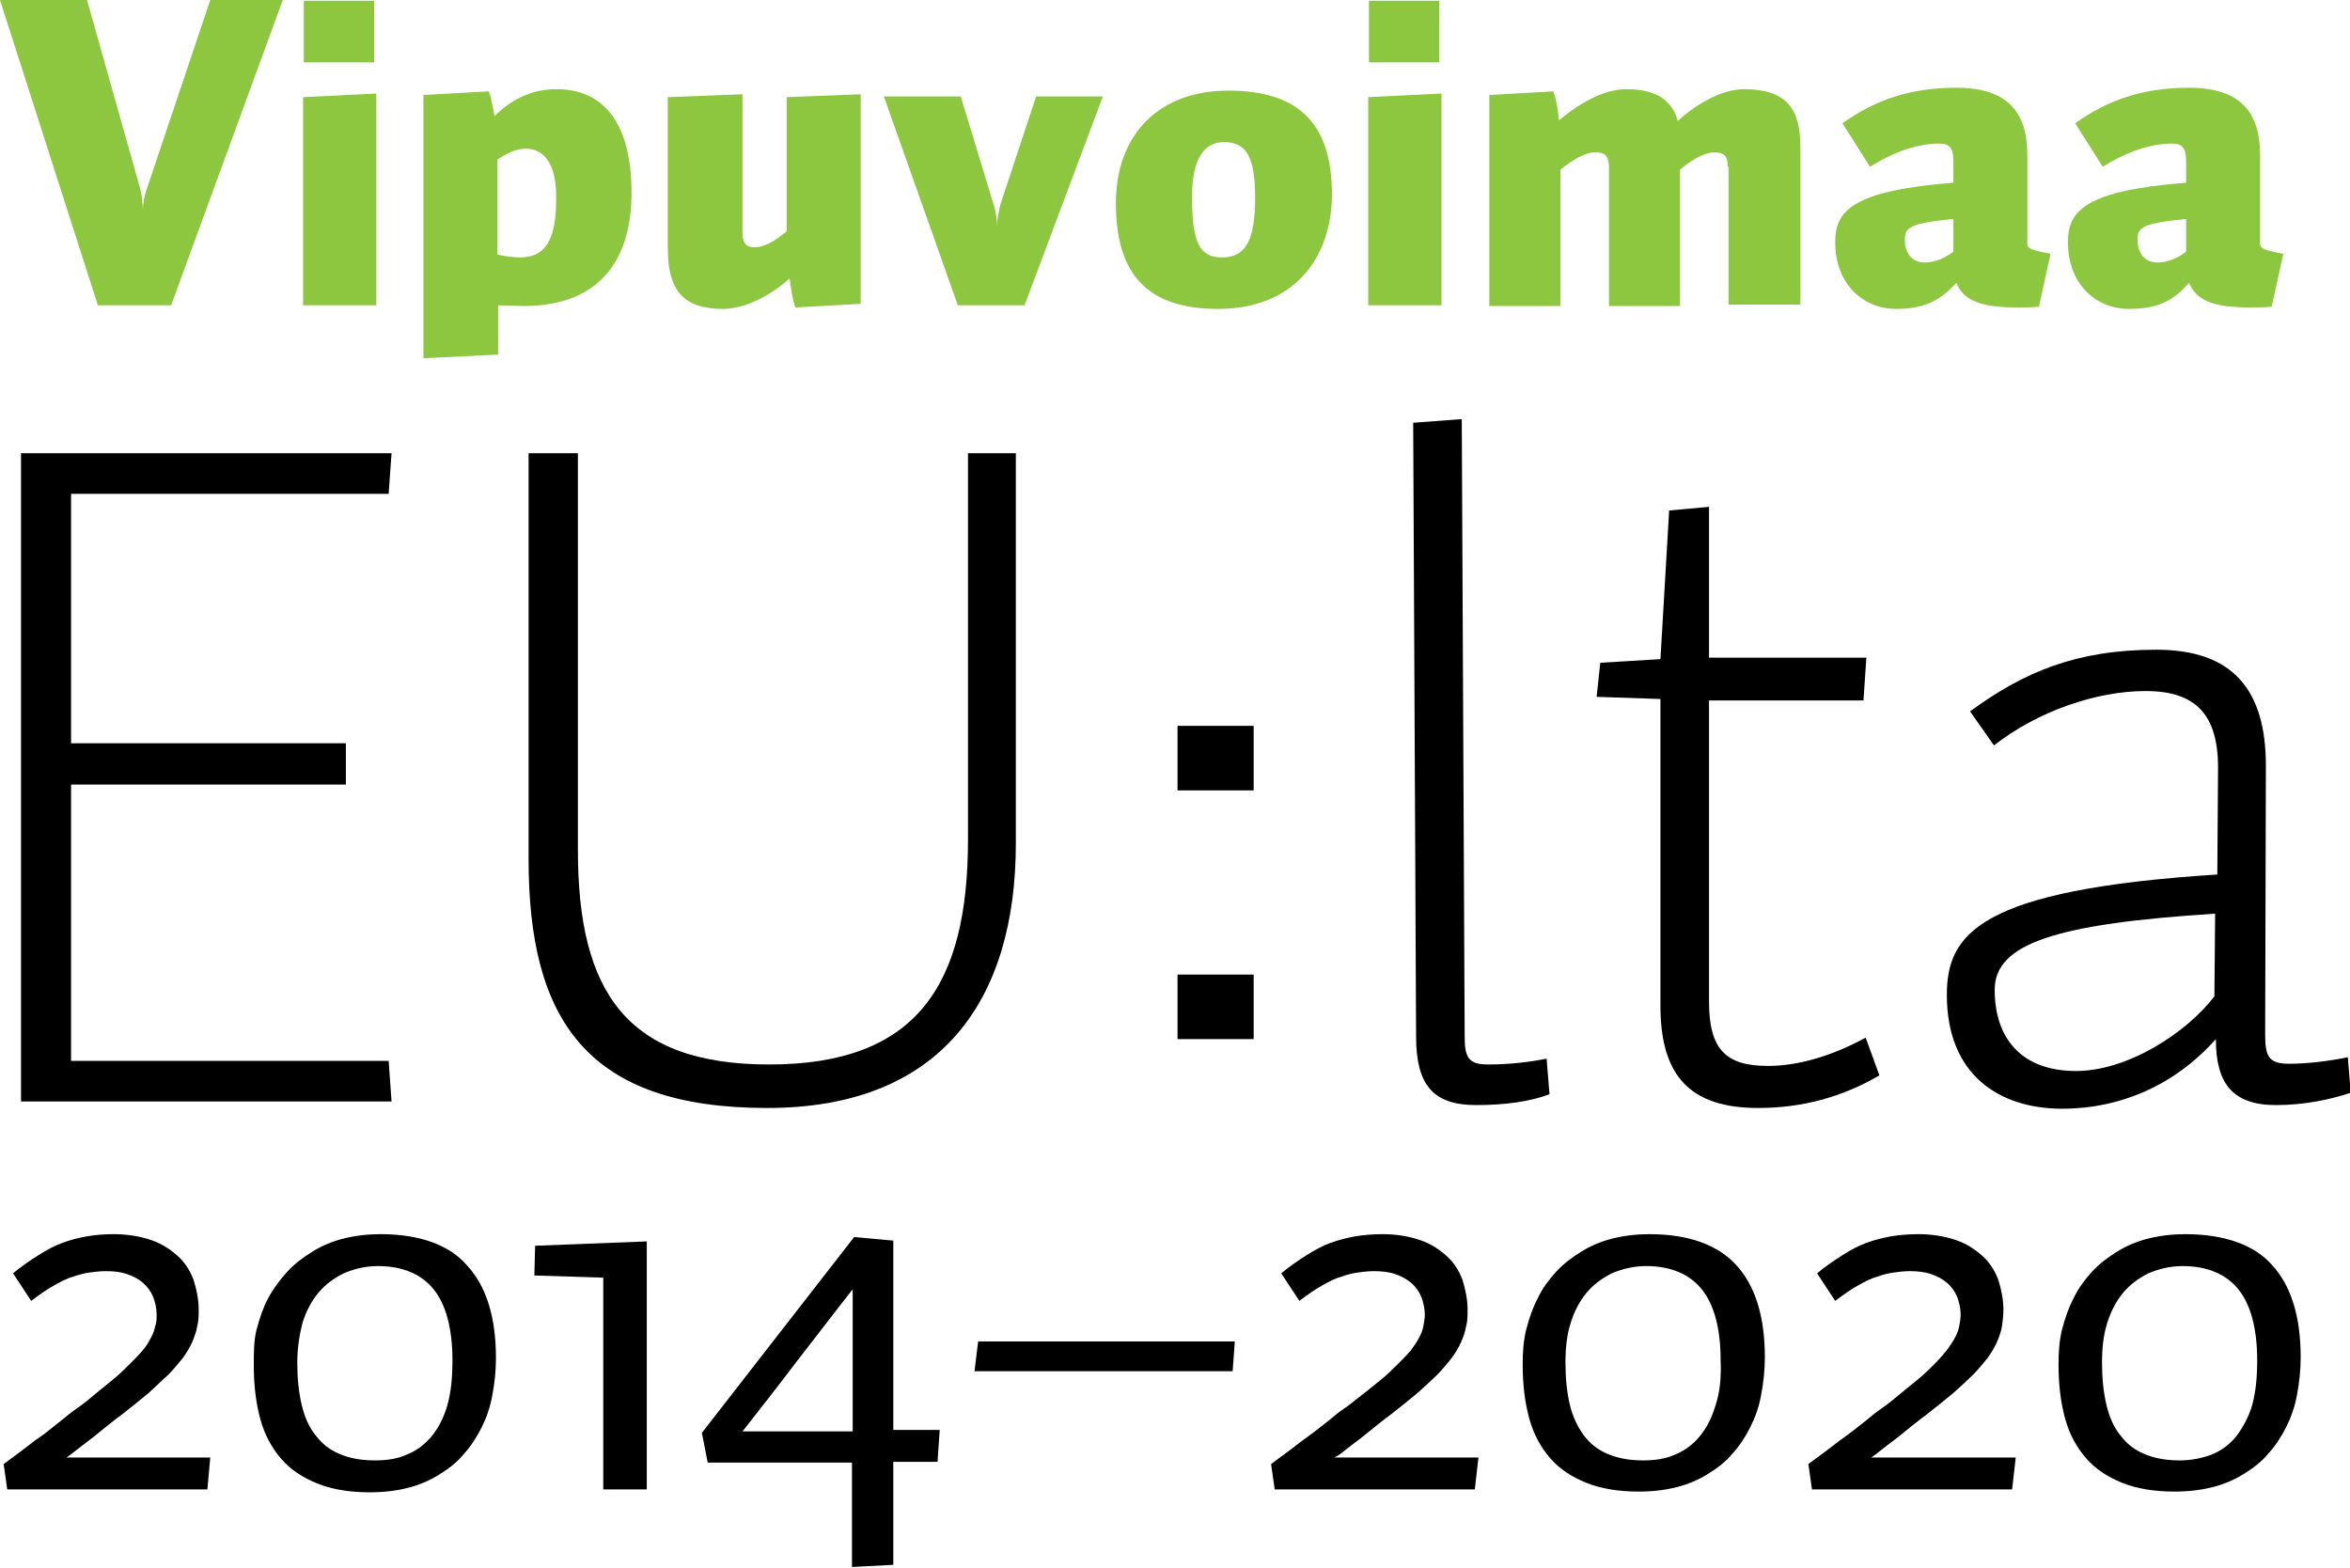 <?xml version="1.0" encoding="UTF-8"?> <svg xmlns="http://www.w3.org/2000/svg" xmlns:xlink="http://www.w3.org/1999/xlink" version="1.1" id="Layer_1" x="0px" y="0px" viewBox="0 0 32.41 21.62" style="enable-background:new 0 0 32.41 21.62;" xml:space="preserve"> <style type="text/css"> .st0{fill:#8DC63F;} </style> <g> <g> <path d="M1,20.04c0.04-0.03,0.09-0.07,0.14-0.11c0.05-0.04,0.11-0.08,0.17-0.13c0.06-0.05,0.11-0.09,0.16-0.13 c0.05-0.04,0.1-0.08,0.14-0.11c0.04-0.03,0.07-0.05,0.08-0.06c0.13-0.1,0.25-0.2,0.36-0.29c0.1-0.09,0.19-0.18,0.27-0.25 c0.08-0.08,0.14-0.16,0.2-0.23c0.05-0.07,0.1-0.15,0.13-0.22c0.03-0.07,0.06-0.15,0.07-0.22c0.02-0.07,0.02-0.15,0.02-0.23 c0-0.14-0.03-0.28-0.07-0.41c-0.05-0.13-0.12-0.24-0.22-0.33s-0.22-0.17-0.37-0.22c-0.15-0.05-0.32-0.08-0.51-0.08 c-0.13,0-0.26,0.01-0.37,0.03c-0.12,0.02-0.23,0.05-0.34,0.09c-0.11,0.04-0.22,0.1-0.33,0.17c-0.11,0.07-0.23,0.15-0.35,0.25 l0.25,0.38c0.12-0.09,0.22-0.16,0.31-0.21c0.09-0.05,0.18-0.1,0.26-0.12c0.08-0.03,0.16-0.05,0.23-0.06s0.15-0.02,0.23-0.02 c0.11,0,0.2,0.01,0.29,0.04c0.09,0.03,0.16,0.07,0.22,0.12c0.06,0.05,0.11,0.12,0.14,0.19c0.03,0.08,0.05,0.16,0.05,0.25 c0,0.05,0,0.11-0.02,0.16c-0.01,0.05-0.03,0.11-0.06,0.16c-0.03,0.06-0.06,0.11-0.11,0.17c-0.05,0.06-0.11,0.12-0.18,0.19 c-0.07,0.07-0.15,0.15-0.25,0.23c-0.1,0.08-0.21,0.17-0.33,0.27c-0.05,0.04-0.1,0.08-0.16,0.12c-0.06,0.04-0.12,0.09-0.18,0.14 c-0.06,0.05-0.13,0.1-0.19,0.15c-0.06,0.05-0.13,0.1-0.19,0.14c-0.14,0.11-0.29,0.22-0.44,0.33l0.05,0.35h2.76L2.9,20.1H0.92 C0.93,20.09,0.96,20.07,1,20.04"></path> <path d="M6.17,19.38c-0.05,0.17-0.12,0.31-0.22,0.43c-0.09,0.11-0.21,0.2-0.34,0.25c-0.13,0.06-0.28,0.08-0.44,0.08 c-0.19,0-0.35-0.03-0.49-0.09c-0.14-0.06-0.24-0.14-0.33-0.26c-0.09-0.11-0.15-0.25-0.19-0.42C4.12,19.2,4.1,19.01,4.1,18.79 c0-0.2,0.03-0.38,0.07-0.54c0.05-0.16,0.12-0.3,0.22-0.42c0.09-0.11,0.21-0.2,0.35-0.27c0.14-0.06,0.3-0.1,0.47-0.1 c0.34,0,0.6,0.11,0.77,0.32c0.17,0.21,0.26,0.54,0.26,0.98C6.24,19,6.22,19.2,6.17,19.38 M5.25,17.02c-0.18,0-0.35,0.02-0.51,0.06 c-0.16,0.04-0.3,0.1-0.43,0.18c-0.13,0.08-0.25,0.17-0.35,0.28c-0.1,0.11-0.19,0.23-0.26,0.36c-0.07,0.13-0.12,0.28-0.16,0.43 S3.5,18.66,3.5,18.83c0,0.27,0.03,0.52,0.09,0.74c0.06,0.22,0.16,0.4,0.29,0.55c0.13,0.15,0.3,0.26,0.5,0.34 c0.2,0.08,0.44,0.12,0.72,0.12c0.19,0,0.36-0.02,0.52-0.06s0.3-0.1,0.43-0.18c0.13-0.08,0.25-0.17,0.34-0.28 c0.1-0.11,0.18-0.23,0.25-0.37s0.12-0.28,0.15-0.45c0.03-0.16,0.05-0.33,0.05-0.51c0-0.56-0.13-0.99-0.4-1.28 C6.2,17.17,5.79,17.02,5.25,17.02"></path> </g> <polygon points="7.37,17.59 8.32,17.62 8.32,20.54 8.92,20.54 8.92,17.12 7.38,17.18 "></polygon> <g> <path d="M11.76,19.74h-1.52c0.26-0.33,0.51-0.65,0.76-0.98c0.25-0.32,0.5-0.65,0.76-0.98V19.74z M12.33,17.11l-0.55-0.05 c-0.35,0.45-0.7,0.9-1.05,1.35c-0.35,0.45-0.7,0.9-1.05,1.35l0.08,0.41h1.99v1.44l0.57-0.03v-1.42h0.61l0.03-0.44h-0.64V17.11z"></path> </g> <polygon points="13.49,18.5 13.44,18.91 17,18.91 17.03,18.5 "></polygon> <g> <path d="M18.5,20.04c0.04-0.03,0.09-0.07,0.14-0.11c0.05-0.04,0.11-0.08,0.17-0.13c0.06-0.05,0.11-0.09,0.16-0.13 c0.05-0.04,0.1-0.08,0.14-0.11c0.04-0.03,0.07-0.05,0.08-0.06c0.13-0.1,0.25-0.2,0.36-0.29c0.1-0.09,0.2-0.18,0.27-0.25 c0.08-0.08,0.14-0.16,0.2-0.23c0.05-0.07,0.1-0.15,0.13-0.22c0.03-0.07,0.06-0.15,0.07-0.22c0.02-0.07,0.02-0.15,0.02-0.23 c0-0.14-0.03-0.28-0.07-0.41c-0.05-0.13-0.12-0.24-0.22-0.33c-0.1-0.09-0.22-0.17-0.37-0.22c-0.15-0.05-0.32-0.08-0.51-0.08 c-0.13,0-0.26,0.01-0.38,0.03c-0.11,0.02-0.23,0.05-0.34,0.09c-0.11,0.04-0.22,0.1-0.33,0.17c-0.11,0.07-0.23,0.15-0.35,0.25 l0.25,0.38c0.12-0.09,0.22-0.16,0.31-0.21c0.09-0.05,0.18-0.1,0.26-0.12c0.08-0.03,0.16-0.05,0.23-0.06 c0.07-0.01,0.15-0.02,0.23-0.02c0.1,0,0.2,0.01,0.29,0.04c0.09,0.03,0.16,0.07,0.22,0.12c0.06,0.05,0.11,0.12,0.14,0.19 c0.03,0.08,0.05,0.16,0.05,0.25c0,0.05-0.01,0.11-0.02,0.16c-0.01,0.05-0.03,0.11-0.06,0.16c-0.03,0.06-0.07,0.11-0.11,0.17 c-0.05,0.06-0.11,0.12-0.18,0.19c-0.07,0.07-0.15,0.15-0.25,0.23c-0.1,0.08-0.21,0.17-0.34,0.27c-0.05,0.04-0.1,0.08-0.16,0.12 c-0.06,0.04-0.12,0.09-0.18,0.14c-0.06,0.05-0.13,0.1-0.19,0.15c-0.07,0.05-0.13,0.1-0.19,0.14c-0.14,0.11-0.29,0.22-0.44,0.33 l0.05,0.35h2.76l0.05-0.44h-1.99C18.43,20.09,18.46,20.07,18.5,20.04"></path> <path d="M23.66,19.38c-0.05,0.17-0.12,0.31-0.22,0.43c-0.09,0.11-0.21,0.2-0.34,0.25c-0.13,0.06-0.28,0.08-0.44,0.08 c-0.19,0-0.35-0.03-0.49-0.09c-0.14-0.06-0.24-0.14-0.33-0.26c-0.08-0.11-0.15-0.25-0.19-0.42c-0.04-0.17-0.06-0.36-0.06-0.58 c0-0.2,0.02-0.38,0.07-0.54c0.05-0.16,0.12-0.3,0.22-0.42c0.09-0.11,0.21-0.2,0.35-0.27c0.14-0.06,0.3-0.1,0.47-0.1 c0.34,0,0.6,0.11,0.77,0.32c0.17,0.21,0.26,0.54,0.26,0.98C23.74,19,23.72,19.2,23.66,19.38 M22.75,17.02 c-0.18,0-0.35,0.02-0.51,0.06c-0.16,0.04-0.3,0.1-0.43,0.18s-0.25,0.17-0.35,0.28c-0.1,0.11-0.19,0.23-0.25,0.36 c-0.07,0.13-0.12,0.28-0.16,0.43c-0.04,0.16-0.05,0.32-0.05,0.49c0,0.27,0.03,0.52,0.09,0.74c0.06,0.22,0.16,0.4,0.29,0.55 c0.13,0.15,0.3,0.26,0.5,0.34c0.2,0.08,0.44,0.12,0.72,0.12c0.19,0,0.36-0.02,0.52-0.06c0.16-0.04,0.3-0.1,0.43-0.18 c0.13-0.08,0.25-0.17,0.34-0.28c0.1-0.11,0.18-0.23,0.25-0.37c0.07-0.14,0.12-0.28,0.15-0.45c0.03-0.16,0.05-0.33,0.05-0.51 c0-0.56-0.13-0.99-0.4-1.28C23.69,17.17,23.29,17.02,22.75,17.02"></path> <path d="M25.89,20.04c0.04-0.03,0.09-0.07,0.14-0.11c0.05-0.04,0.11-0.08,0.17-0.13c0.06-0.05,0.11-0.09,0.16-0.13 c0.05-0.04,0.1-0.08,0.14-0.11c0.04-0.03,0.07-0.05,0.08-0.06c0.13-0.1,0.25-0.2,0.36-0.29c0.1-0.09,0.2-0.18,0.27-0.25 c0.08-0.08,0.14-0.16,0.2-0.23c0.05-0.07,0.1-0.15,0.13-0.22c0.03-0.07,0.06-0.15,0.07-0.22s0.02-0.15,0.02-0.23 c0-0.14-0.03-0.28-0.07-0.41c-0.05-0.13-0.12-0.24-0.22-0.33c-0.1-0.09-0.22-0.17-0.37-0.22c-0.15-0.05-0.32-0.08-0.51-0.08 c-0.13,0-0.26,0.01-0.38,0.03c-0.11,0.02-0.23,0.05-0.34,0.09c-0.11,0.04-0.22,0.1-0.33,0.17c-0.11,0.07-0.23,0.15-0.35,0.25 l0.25,0.38c0.12-0.09,0.22-0.16,0.31-0.21c0.09-0.05,0.18-0.1,0.26-0.12c0.08-0.03,0.16-0.05,0.23-0.06 c0.07-0.01,0.15-0.02,0.23-0.02c0.1,0,0.2,0.01,0.29,0.04c0.09,0.03,0.16,0.07,0.22,0.12c0.06,0.05,0.11,0.12,0.14,0.19 c0.03,0.08,0.05,0.16,0.05,0.25c0,0.05-0.01,0.11-0.02,0.16c-0.01,0.05-0.03,0.11-0.06,0.16c-0.03,0.06-0.07,0.11-0.11,0.17 c-0.05,0.06-0.1,0.12-0.17,0.19c-0.07,0.07-0.15,0.15-0.25,0.23c-0.1,0.08-0.21,0.17-0.33,0.27c-0.05,0.04-0.1,0.08-0.16,0.12 c-0.06,0.04-0.12,0.09-0.18,0.14c-0.06,0.05-0.13,0.1-0.19,0.15c-0.07,0.05-0.13,0.1-0.19,0.14c-0.14,0.11-0.29,0.22-0.44,0.33 l0.05,0.35h2.76l0.05-0.44h-1.99C25.82,20.09,25.85,20.07,25.89,20.04"></path> <path d="M31.06,19.38c-0.05,0.17-0.13,0.31-0.22,0.43c-0.09,0.11-0.21,0.2-0.34,0.25s-0.28,0.08-0.44,0.08 c-0.19,0-0.35-0.03-0.49-0.09c-0.14-0.06-0.24-0.14-0.33-0.26c-0.09-0.11-0.15-0.25-0.19-0.42c-0.04-0.17-0.06-0.36-0.06-0.58 c0-0.2,0.02-0.38,0.07-0.54c0.05-0.16,0.12-0.3,0.22-0.42c0.09-0.11,0.21-0.2,0.35-0.27c0.14-0.06,0.3-0.1,0.47-0.1 c0.34,0,0.6,0.11,0.77,0.32c0.17,0.21,0.26,0.54,0.26,0.98C31.13,19,31.11,19.2,31.06,19.38 M30.14,17.02 c-0.18,0-0.35,0.02-0.51,0.06c-0.16,0.04-0.3,0.1-0.43,0.18c-0.13,0.08-0.25,0.17-0.35,0.28c-0.1,0.11-0.19,0.23-0.25,0.36 c-0.07,0.13-0.12,0.28-0.16,0.43c-0.04,0.16-0.05,0.32-0.05,0.49c0,0.27,0.03,0.52,0.09,0.74c0.06,0.22,0.16,0.4,0.29,0.55 c0.13,0.15,0.3,0.26,0.5,0.34c0.2,0.08,0.44,0.12,0.72,0.12c0.19,0,0.36-0.02,0.52-0.06c0.16-0.04,0.3-0.1,0.43-0.18 c0.13-0.08,0.25-0.17,0.34-0.28c0.1-0.11,0.18-0.23,0.25-0.37c0.07-0.14,0.12-0.28,0.15-0.45c0.03-0.16,0.05-0.33,0.05-0.51 c0-0.56-0.13-0.99-0.4-1.28C31.09,17.17,30.68,17.02,30.14,17.02"></path> <path d="M30.54,13.74c-0.39,0.51-1.2,1.03-1.91,1.03c-0.75,0-1.12-0.45-1.12-1.12c0-0.64,0.85-0.91,3.04-1.05L30.54,13.74z M26.85,13.72c0,1.11,0.73,1.57,1.59,1.57c0.81,0,1.56-0.33,2.12-0.96c0,0.61,0.23,0.91,0.83,0.91c0.4,0,0.76-0.08,1.03-0.17 l-0.04-0.49c-0.24,0.05-0.55,0.09-0.81,0.09c-0.29,0-0.33-0.11-0.33-0.41l0.01-3.7c0-1.04-0.45-1.6-1.51-1.6 c-1.11,0-1.83,0.31-2.57,0.85l0.33,0.47c0.6-0.47,1.41-0.75,2.09-0.75c0.69,0,1.01,0.32,1,1.09l-0.01,1.44 C27.29,12.27,26.85,12.88,26.85,13.72"></path> <path d="M22.9,13.87c0,0.97,0.41,1.41,1.35,1.41c0.6,0,1.16-0.15,1.67-0.45l-0.19-0.52c-0.44,0.24-0.91,0.39-1.35,0.39 c-0.59,0-0.81-0.24-0.81-0.89V9.66h2.13l0.04-0.59h-2.17V6.99l-0.55,0.05L22.9,9.09l-0.83,0.05l-0.05,0.47l0.88,0.03V13.87z"></path> <path d="M20.36,15.24c0.4,0,0.75-0.05,1.01-0.15l-0.04-0.49c-0.25,0.05-0.53,0.08-0.81,0.08c-0.28,0-0.32-0.11-0.32-0.4l-0.04-8.5 l-0.67,0.05l0.04,8.46C19.53,14.96,19.76,15.24,20.36,15.24"></path> <path d="M14,6.25h-0.65v5.33c0,2.01-0.71,3.1-2.74,3.1c-1.97,0-2.64-1-2.64-2.96V6.25H7.29v5.6c0,2.21,0.8,3.43,3.29,3.43 c2.4,0,3.43-1.49,3.43-3.65V6.25z"></path> </g> <rect x="16.24" y="10.01" width="1.05" height="0.89"></rect> <polygon points="0.29,6.25 0.29,15.19 5.4,15.19 5.36,14.63 0.98,14.63 0.98,10.82 4.77,10.82 4.77,10.25 0.98,10.25 0.98,6.81 5.36,6.81 5.4,6.25 "></polygon> <rect x="16.24" y="13.44" width="1.05" height="0.89"></rect> <g> <path class="st0" d="M2.9,0h1L2.36,4.21H1.35L0,0h1.2l0.73,2.59C1.96,2.7,1.97,2.82,1.97,2.9c0-0.08,0.02-0.2,0.06-0.31L2.9,0z M4.18,4.21V1.34l1.01-0.05v2.92H4.18z M4.19,0.01h0.97v0.85H4.19V0.01z M7.22,4.22c-0.07,0-0.29-0.01-0.35-0.01v0.68L5.84,4.94 V1.31l0.9-0.05c0.04,0.1,0.05,0.2,0.08,0.34c0.26-0.25,0.53-0.37,0.86-0.37c0.59,0,1.03,0.4,1.03,1.43 C8.71,3.5,8.34,4.22,7.22,4.22 M7.25,2.05C7.12,2.05,7,2.11,6.86,2.2v1.31c0.08,0.02,0.21,0.04,0.31,0.04c0.34,0,0.5-0.22,0.5-0.8 C7.68,2.27,7.51,2.05,7.25,2.05 M9.21,1.34l1.03-0.04V3.2c0,0.16,0.05,0.21,0.17,0.21c0.12,0,0.26-0.07,0.44-0.22V1.34l1.02-0.04 v2.89l-0.9,0.05c-0.04-0.1-0.06-0.26-0.08-0.4c-0.28,0.25-0.63,0.42-0.92,0.42C9.42,4.26,9.21,4,9.21,3.42V1.34z M13.7,2.81 c0.04,0.12,0.05,0.23,0.05,0.31c0-0.08,0.02-0.2,0.05-0.31l0.49-1.48h0.92l-1.08,2.88h-0.92l-1.02-2.88h1.06L13.7,2.81z M16.8,4.26c-0.98,0-1.41-0.48-1.41-1.46c0-0.93,0.58-1.55,1.55-1.55c0.98,0,1.43,0.46,1.43,1.44C18.36,3.59,17.82,4.26,16.8,4.26 M16.88,1.96c-0.28,0-0.44,0.24-0.44,0.75c0,0.63,0.1,0.84,0.41,0.84c0.34,0,0.46-0.25,0.46-0.83 C17.31,2.15,17.18,1.96,16.88,1.96 M18.87,4.21V1.34l1.01-0.05v2.92H18.87z M18.88,0.01h0.97v0.85h-0.97V0.01z M23.83,2.3 c0-0.16-0.07-0.2-0.19-0.2c-0.12,0-0.31,0.1-0.47,0.24v1.88h-0.98V2.3c0-0.16-0.07-0.2-0.19-0.2c-0.13,0-0.31,0.1-0.48,0.24v1.88 h-0.98V1.31l0.88-0.05c0.04,0.09,0.07,0.26,0.08,0.4c0.3-0.25,0.63-0.43,0.93-0.43c0.46,0,0.64,0.19,0.71,0.44 c0.23-0.22,0.6-0.44,0.91-0.44c0.59,0,0.78,0.27,0.78,0.8v2.17h-0.99V2.3z M26.15,4.26c-0.46,0-0.84-0.35-0.84-0.92 c0-0.43,0.23-0.71,1.63-0.82V2.23c0-0.19-0.05-0.25-0.2-0.25c-0.31,0-0.65,0.13-0.95,0.32l-0.38-0.6 c0.45-0.32,0.93-0.49,1.57-0.49c0.73,0,0.98,0.36,0.98,0.93v1.22c0,0.07,0.06,0.09,0.32,0.14l-0.16,0.73 c-0.11,0.01-0.2,0.01-0.29,0.01c-0.55,0-0.75-0.11-0.85-0.34C26.74,4.17,26.5,4.26,26.15,4.26 M26.27,3.31 c0,0.18,0.1,0.31,0.27,0.31c0.17,0,0.31-0.08,0.4-0.15V3.02C26.32,3.08,26.27,3.14,26.27,3.31 M29.36,4.26 c-0.46,0-0.84-0.35-0.84-0.92c0-0.43,0.23-0.71,1.63-0.82V2.23c0-0.19-0.05-0.25-0.2-0.25c-0.31,0-0.65,0.13-0.95,0.32l-0.38-0.6 c0.45-0.32,0.93-0.49,1.57-0.49c0.73,0,0.98,0.36,0.98,0.93v1.22c0,0.07,0.06,0.09,0.32,0.14l-0.16,0.73 c-0.11,0.01-0.2,0.01-0.29,0.01c-0.55,0-0.75-0.11-0.85-0.34C29.96,4.17,29.72,4.26,29.36,4.26 M29.48,3.31 c0,0.18,0.1,0.31,0.27,0.31c0.17,0,0.31-0.08,0.4-0.15V3.02C29.53,3.08,29.48,3.14,29.48,3.31"></path> </g> </g> </svg> 